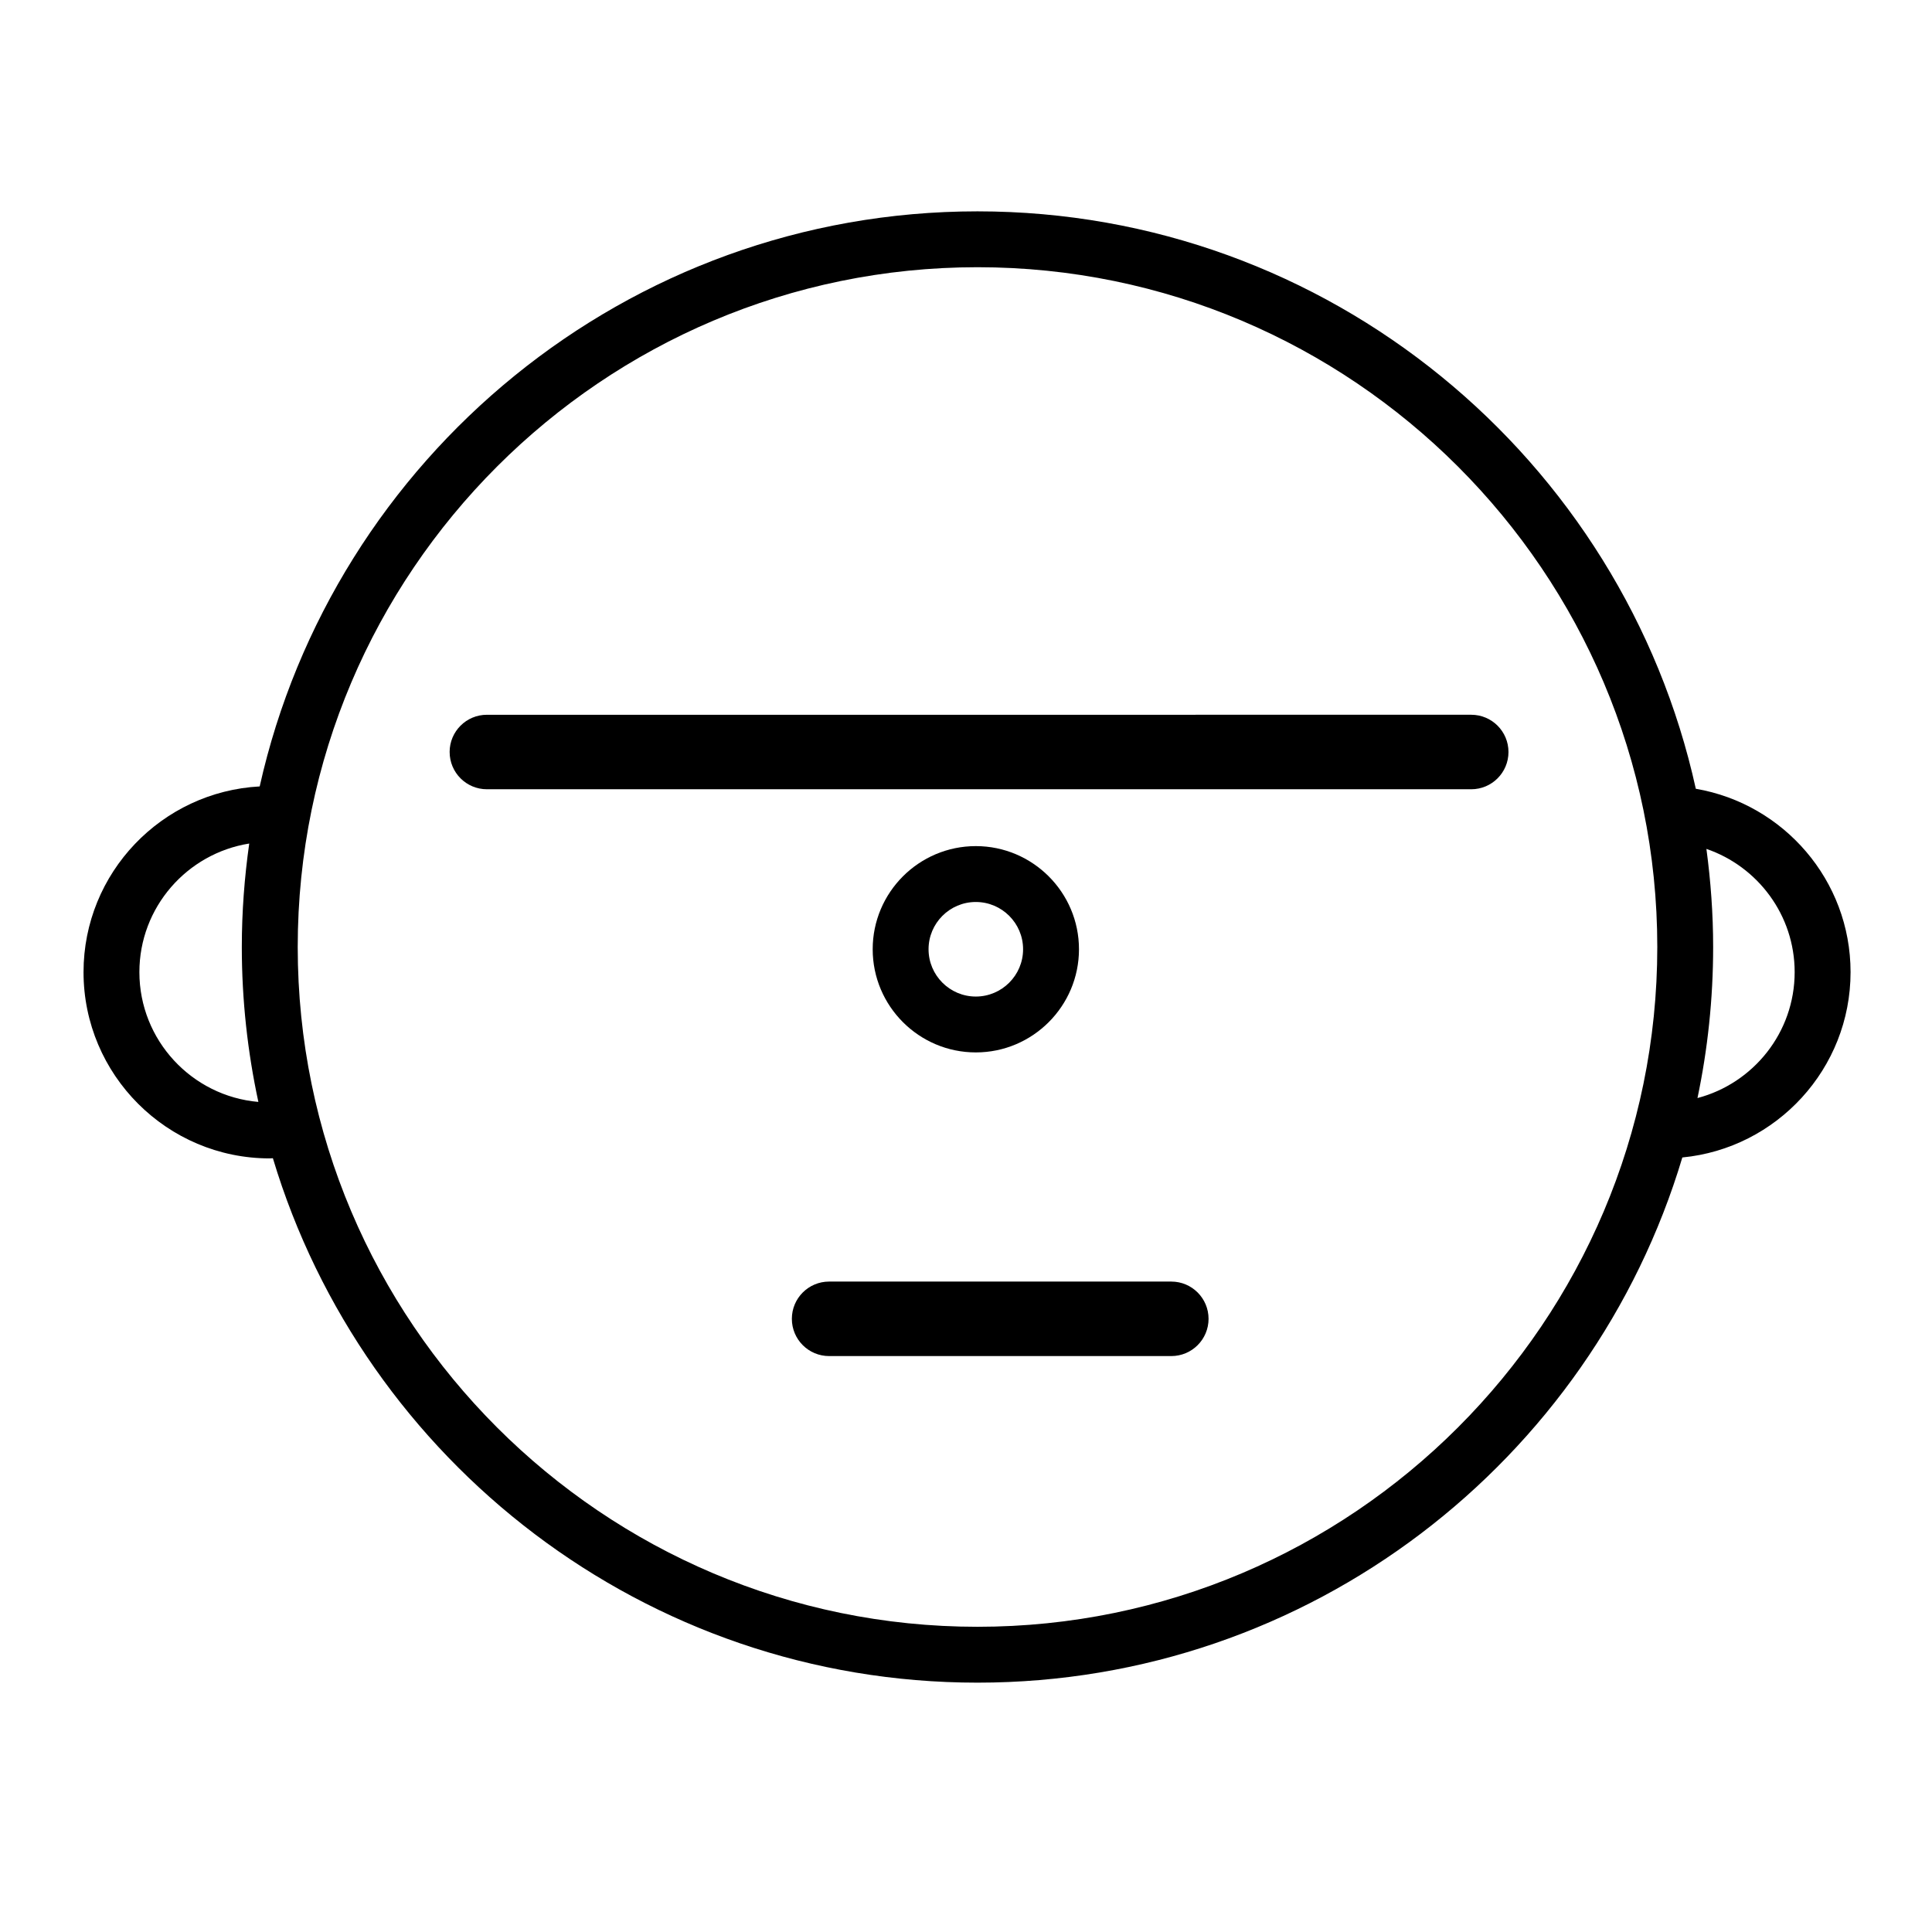 <?xml version="1.0" encoding="UTF-8"?>
<!-- Uploaded to: ICON Repo, www.svgrepo.com, Generator: ICON Repo Mixer Tools -->
<svg fill="#000000" width="800px" height="800px" version="1.1" viewBox="144 144 512 512" xmlns="http://www.w3.org/2000/svg">
 <g>
  <path d="m593.41 353.04c-19.234-87.41-97.266-153.03-190.37-153.03-92.883 0-170.75 65.309-190.22 152.4-25.973 1.402-46.684 22.902-46.684 49.219 0 27.215 22.141 49.359 49.352 49.359 0.277 0 0.551-0.039 0.828-0.047 24.117 80.297 98.68 138.98 186.73 138.98 88.121 0 162.73-58.781 186.79-139.18 24.984-2.414 44.582-23.512 44.582-49.117-0.004-24.363-17.758-44.602-41-48.59zm-412.47 48.586c0-17.195 12.641-31.457 29.109-34.078-1.266 8.961-1.965 18.105-1.965 27.414 0 14.082 1.535 27.816 4.387 41.059-17.637-1.531-31.531-16.363-31.531-34.395zm222.11 173.49c-99.336 0-180.15-80.816-180.15-180.15 0-99.336 80.816-180.15 180.15-180.15 99.332 0 180.15 80.816 180.15 180.15-0.004 99.332-80.82 180.15-180.15 180.15zm190.8-140.12c2.711-12.922 4.152-26.312 4.152-40.031 0-8.816-0.645-17.488-1.785-25.996 13.582 4.656 23.387 17.523 23.387 32.66-0.004 16.008-10.961 29.469-25.754 33.367z"/>
  <path d="m263.16 343.29c0 5.453 4.418 9.871 9.871 9.871h260.86c5.453 0 9.871-4.418 9.871-9.871s-4.418-9.871-9.871-9.871l-260.86 0.004c-5.453-0.004-9.875 4.418-9.875 9.867z"/>
  <path d="m454.41 483.63h-90.688c-5.453 0-9.871 4.418-9.871 9.871s4.418 9.871 9.871 9.871h90.688c5.453 0 9.871-4.418 9.871-9.871-0.004-5.453-4.422-9.871-9.871-9.871z"/>
  <path d="m429.94 395.56c0-15.074-12.27-27.332-27.34-27.332-15.07 0-27.328 12.262-27.328 27.332 0 15.078 12.262 27.34 27.328 27.34 15.074 0.004 27.34-12.266 27.34-27.34zm-39.863 0c0-6.906 5.617-12.523 12.52-12.523 6.914 0 12.531 5.617 12.531 12.523 0 6.914-5.617 12.535-12.531 12.535-6.902-0.004-12.52-5.621-12.52-12.535z"/>
 </g>
</svg>